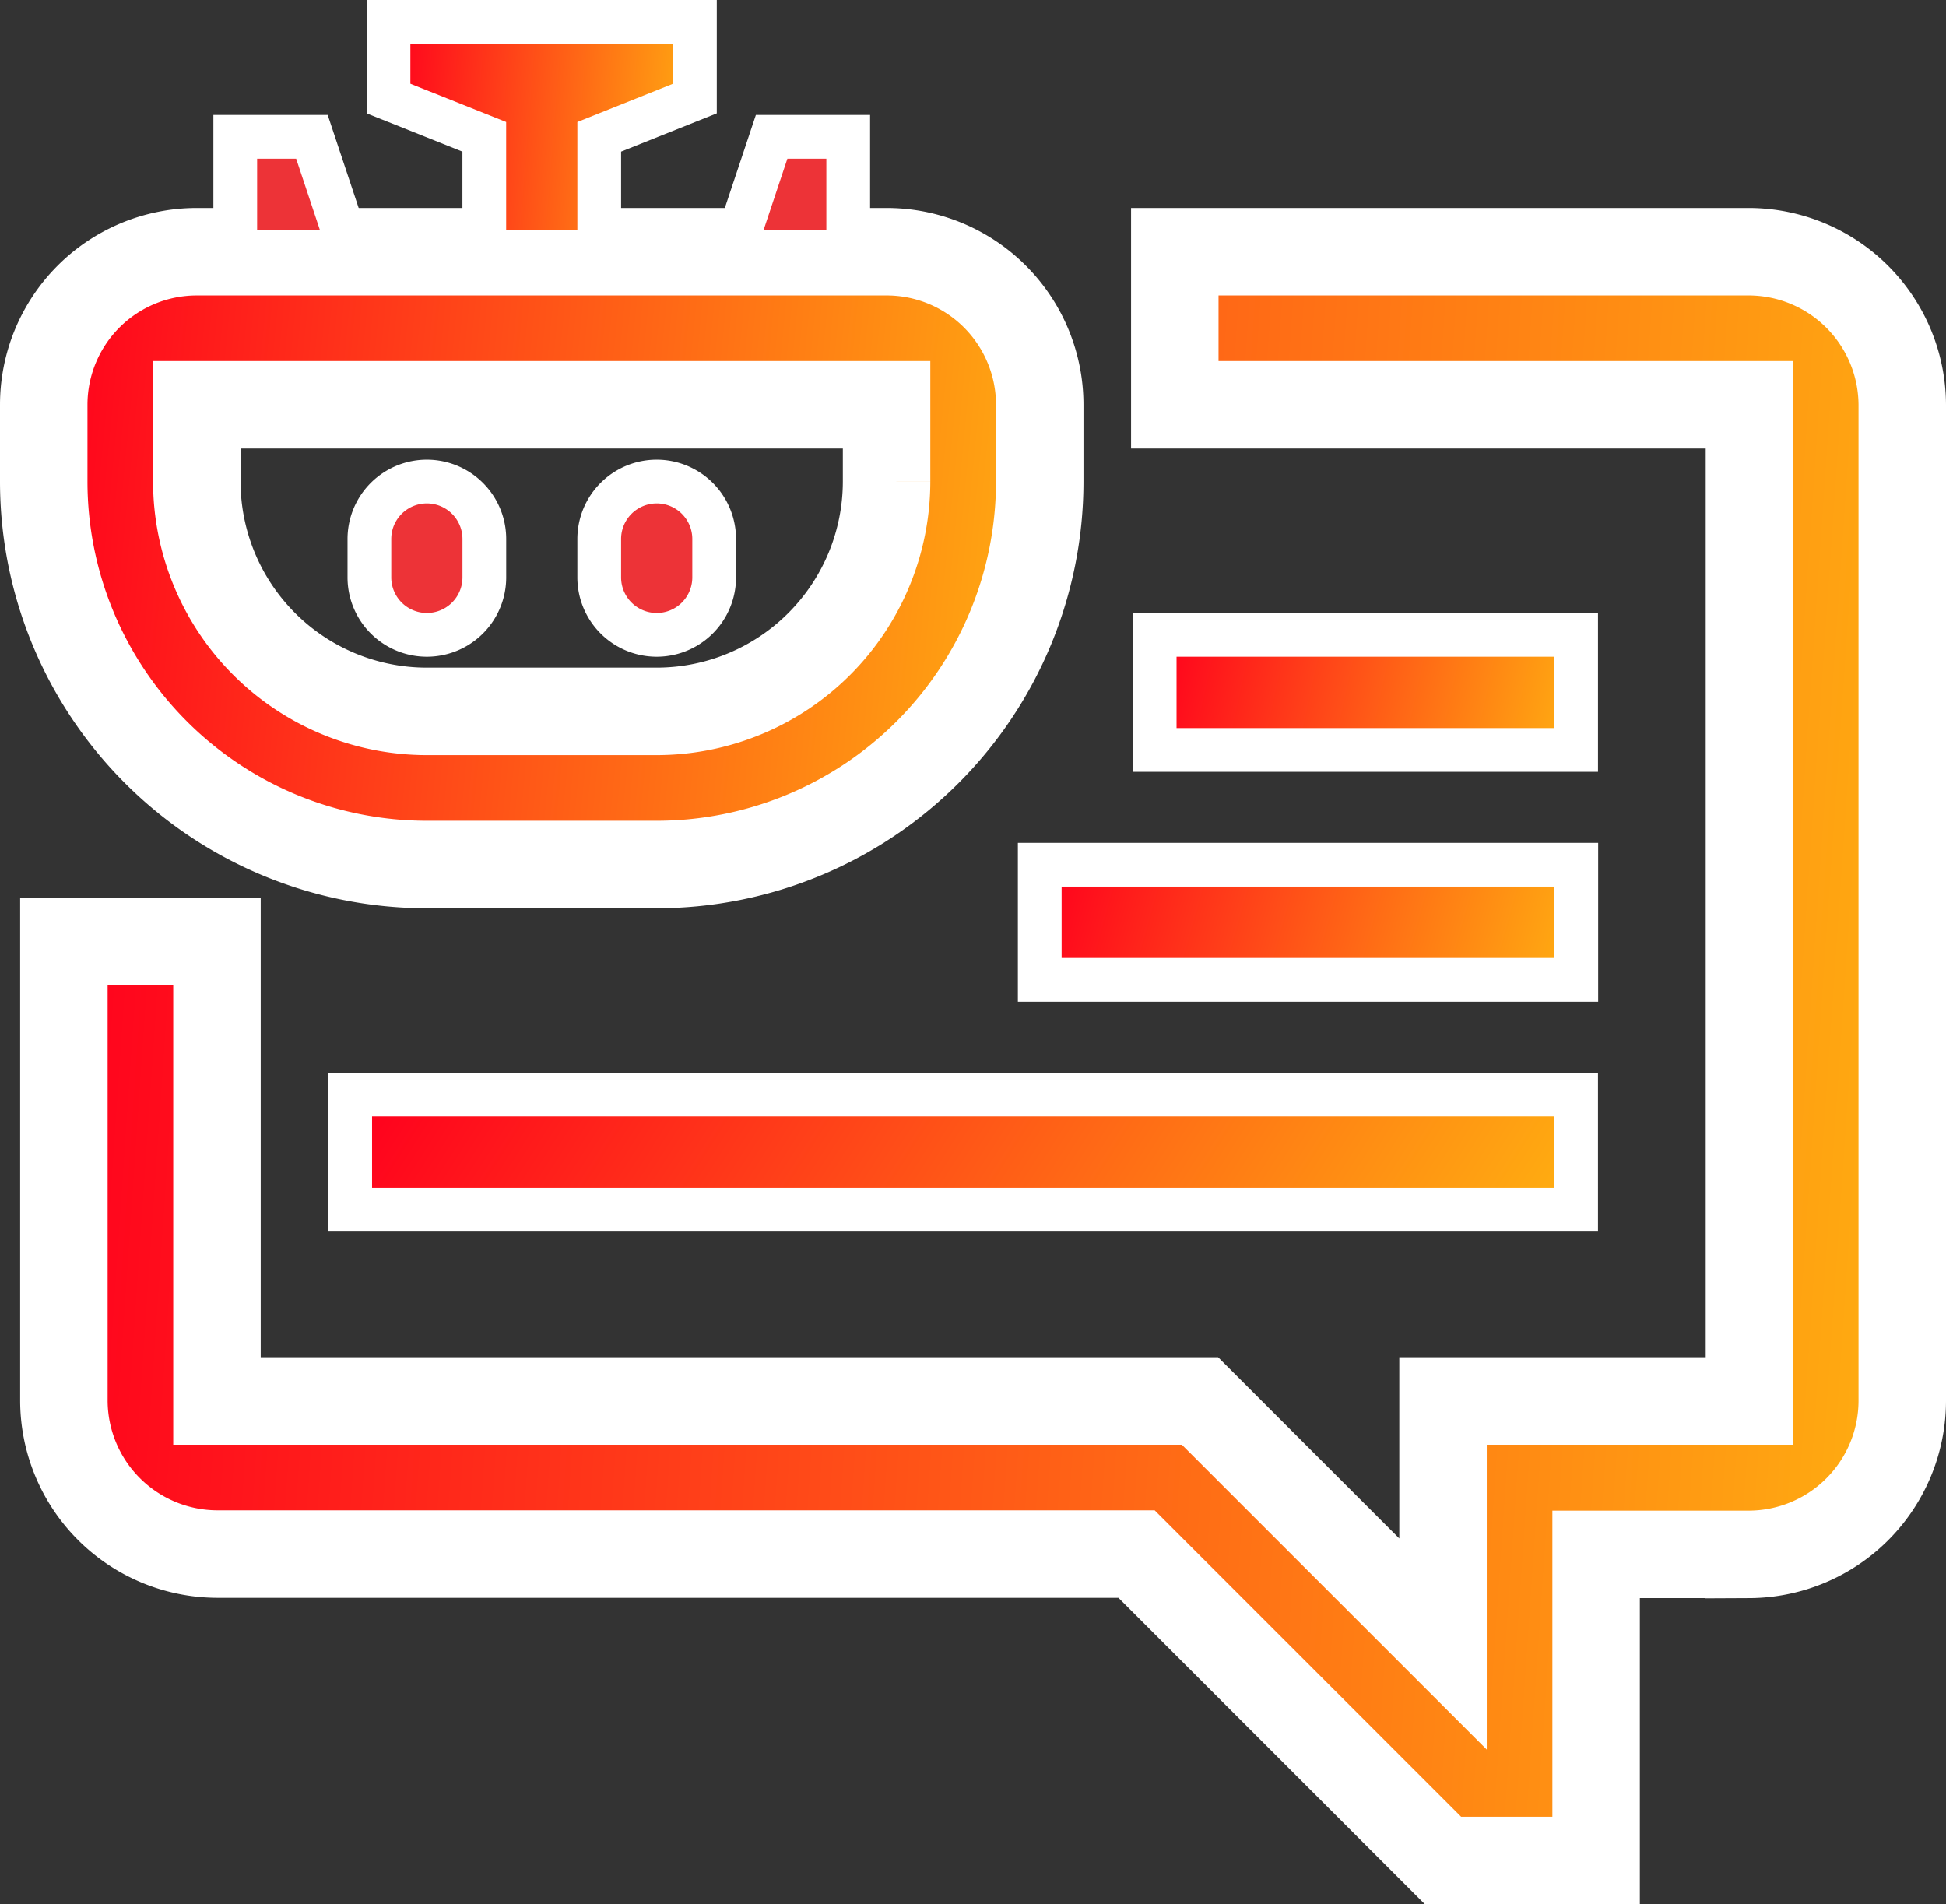 <svg xmlns="http://www.w3.org/2000/svg" xmlns:xlink="http://www.w3.org/1999/xlink" width="44.494" height="43.539" viewBox="0 0 44.494 43.539">
  <rect x="0" y="0" width="44.494" height="43.539" fill="#333333" stroke="none"/>
  <defs>
    <linearGradient id="linear-gradient" y1="0.392" x2="1" y2="0.452" gradientUnits="objectBoundingBox">
      <stop offset="0" stop-color="#ff021d"/>
      <stop offset="1" stop-color="#fa1"/>
    </linearGradient>
  </defs>
  <g id="noun-chatbot-6794265" transform="translate(-9 -9.5)">
    <g id="Group_2131" data-name="Group 2131" transform="translate(10 10)">
      <path id="Path_5021" data-name="Path 5021" d="M48.539,20H35.4v3.5H48.539V46.277H41.533v5.557l-5.557-5.557H13.5V35.766H10V46.277a3.516,3.516,0,0,0,3.5,3.5H34.526l7.007,7.007h3.5v-7h3.5a3.516,3.516,0,0,0,3.5-3.5V23.5A3.516,3.516,0,0,0,48.539,20Z" transform="translate(-9.539 -14.745)" stroke="#fff" stroke-width="2" fill="url(#linear-gradient)"/>
      <path id="Path_5022" data-name="Path 5022" d="M29.271,20H13.5A3.5,3.5,0,0,0,10,23.5v1.751a8.76,8.76,0,0,0,8.76,8.76h5.255a8.76,8.76,0,0,0,8.758-8.758V23.5a3.5,3.5,0,0,0-3.5-3.5Zm0,5.255a5.26,5.26,0,0,1-5.255,5.255H18.76a5.26,5.26,0,0,1-5.26-5.255V23.5H29.271Z" transform="translate(-10 -14.745)" stroke="#fff" stroke-width="2" fill="url(#linear-gradient)"/>
      <path id="Path_5023" data-name="Path 5023" d="M34.168,32.19a1.314,1.314,0,1,0,2.628,0v-.877a1.314,1.314,0,0,0-2.628,0Z" transform="translate(-21.467 -19.489)" fill="#ed3337" stroke="#fff" stroke-width="1"/>
      <path id="Path_5024" data-name="Path 5024" d="M24.168,32.19a1.314,1.314,0,1,0,2.628,0v-.877a1.314,1.314,0,0,0-2.628,0Z" transform="translate(-16.722 -19.489)" fill="#ed3337" stroke="#fff" stroke-width="1"/>
      <path id="Path_5025" data-name="Path 5025" d="M20.96,17.628H18.332V15h1.753Z" transform="translate(-13.953 -12.372)" fill="#ed3337" stroke="#fff" stroke-width="1"/>
      <path id="Path_5026" data-name="Path 5026" d="M40,17.628h2.628V15H40.877Z" transform="translate(-24.234 -12.372)" fill="#ed3337" stroke="#fff" stroke-width="1"/>
      <path id="Path_5027" data-name="Path 5027" d="M25,10v1.753l2.19.875v2.628h2.628V12.628l2.188-.875V10Z" transform="translate(-17.117 -10)" stroke="#fff" stroke-width="1" fill="url(#linear-gradient)"/>
      <path id="Path_5028" data-name="Path 5028" d="M23.332,56.668h28.03V59.3H23.332Z" transform="translate(-16.325 -32.142)" stroke="#fff" stroke-width="1" fill="url(#linear-gradient)"/>
      <path id="Path_5029" data-name="Path 5029" d="M53.332,46.668H65.6V49.3H53.332Z" transform="translate(-30.559 -27.397)" stroke="#fff" stroke-width="1" fill="url(#linear-gradient)"/>
      <path id="Path_5030" data-name="Path 5030" d="M58.332,36.668h9.636V39.3H58.332Z" transform="translate(-32.931 -22.653)" stroke="#fff" stroke-width="1" fill="url(#linear-gradient)"/>
    </g>
  </g>
</svg>

